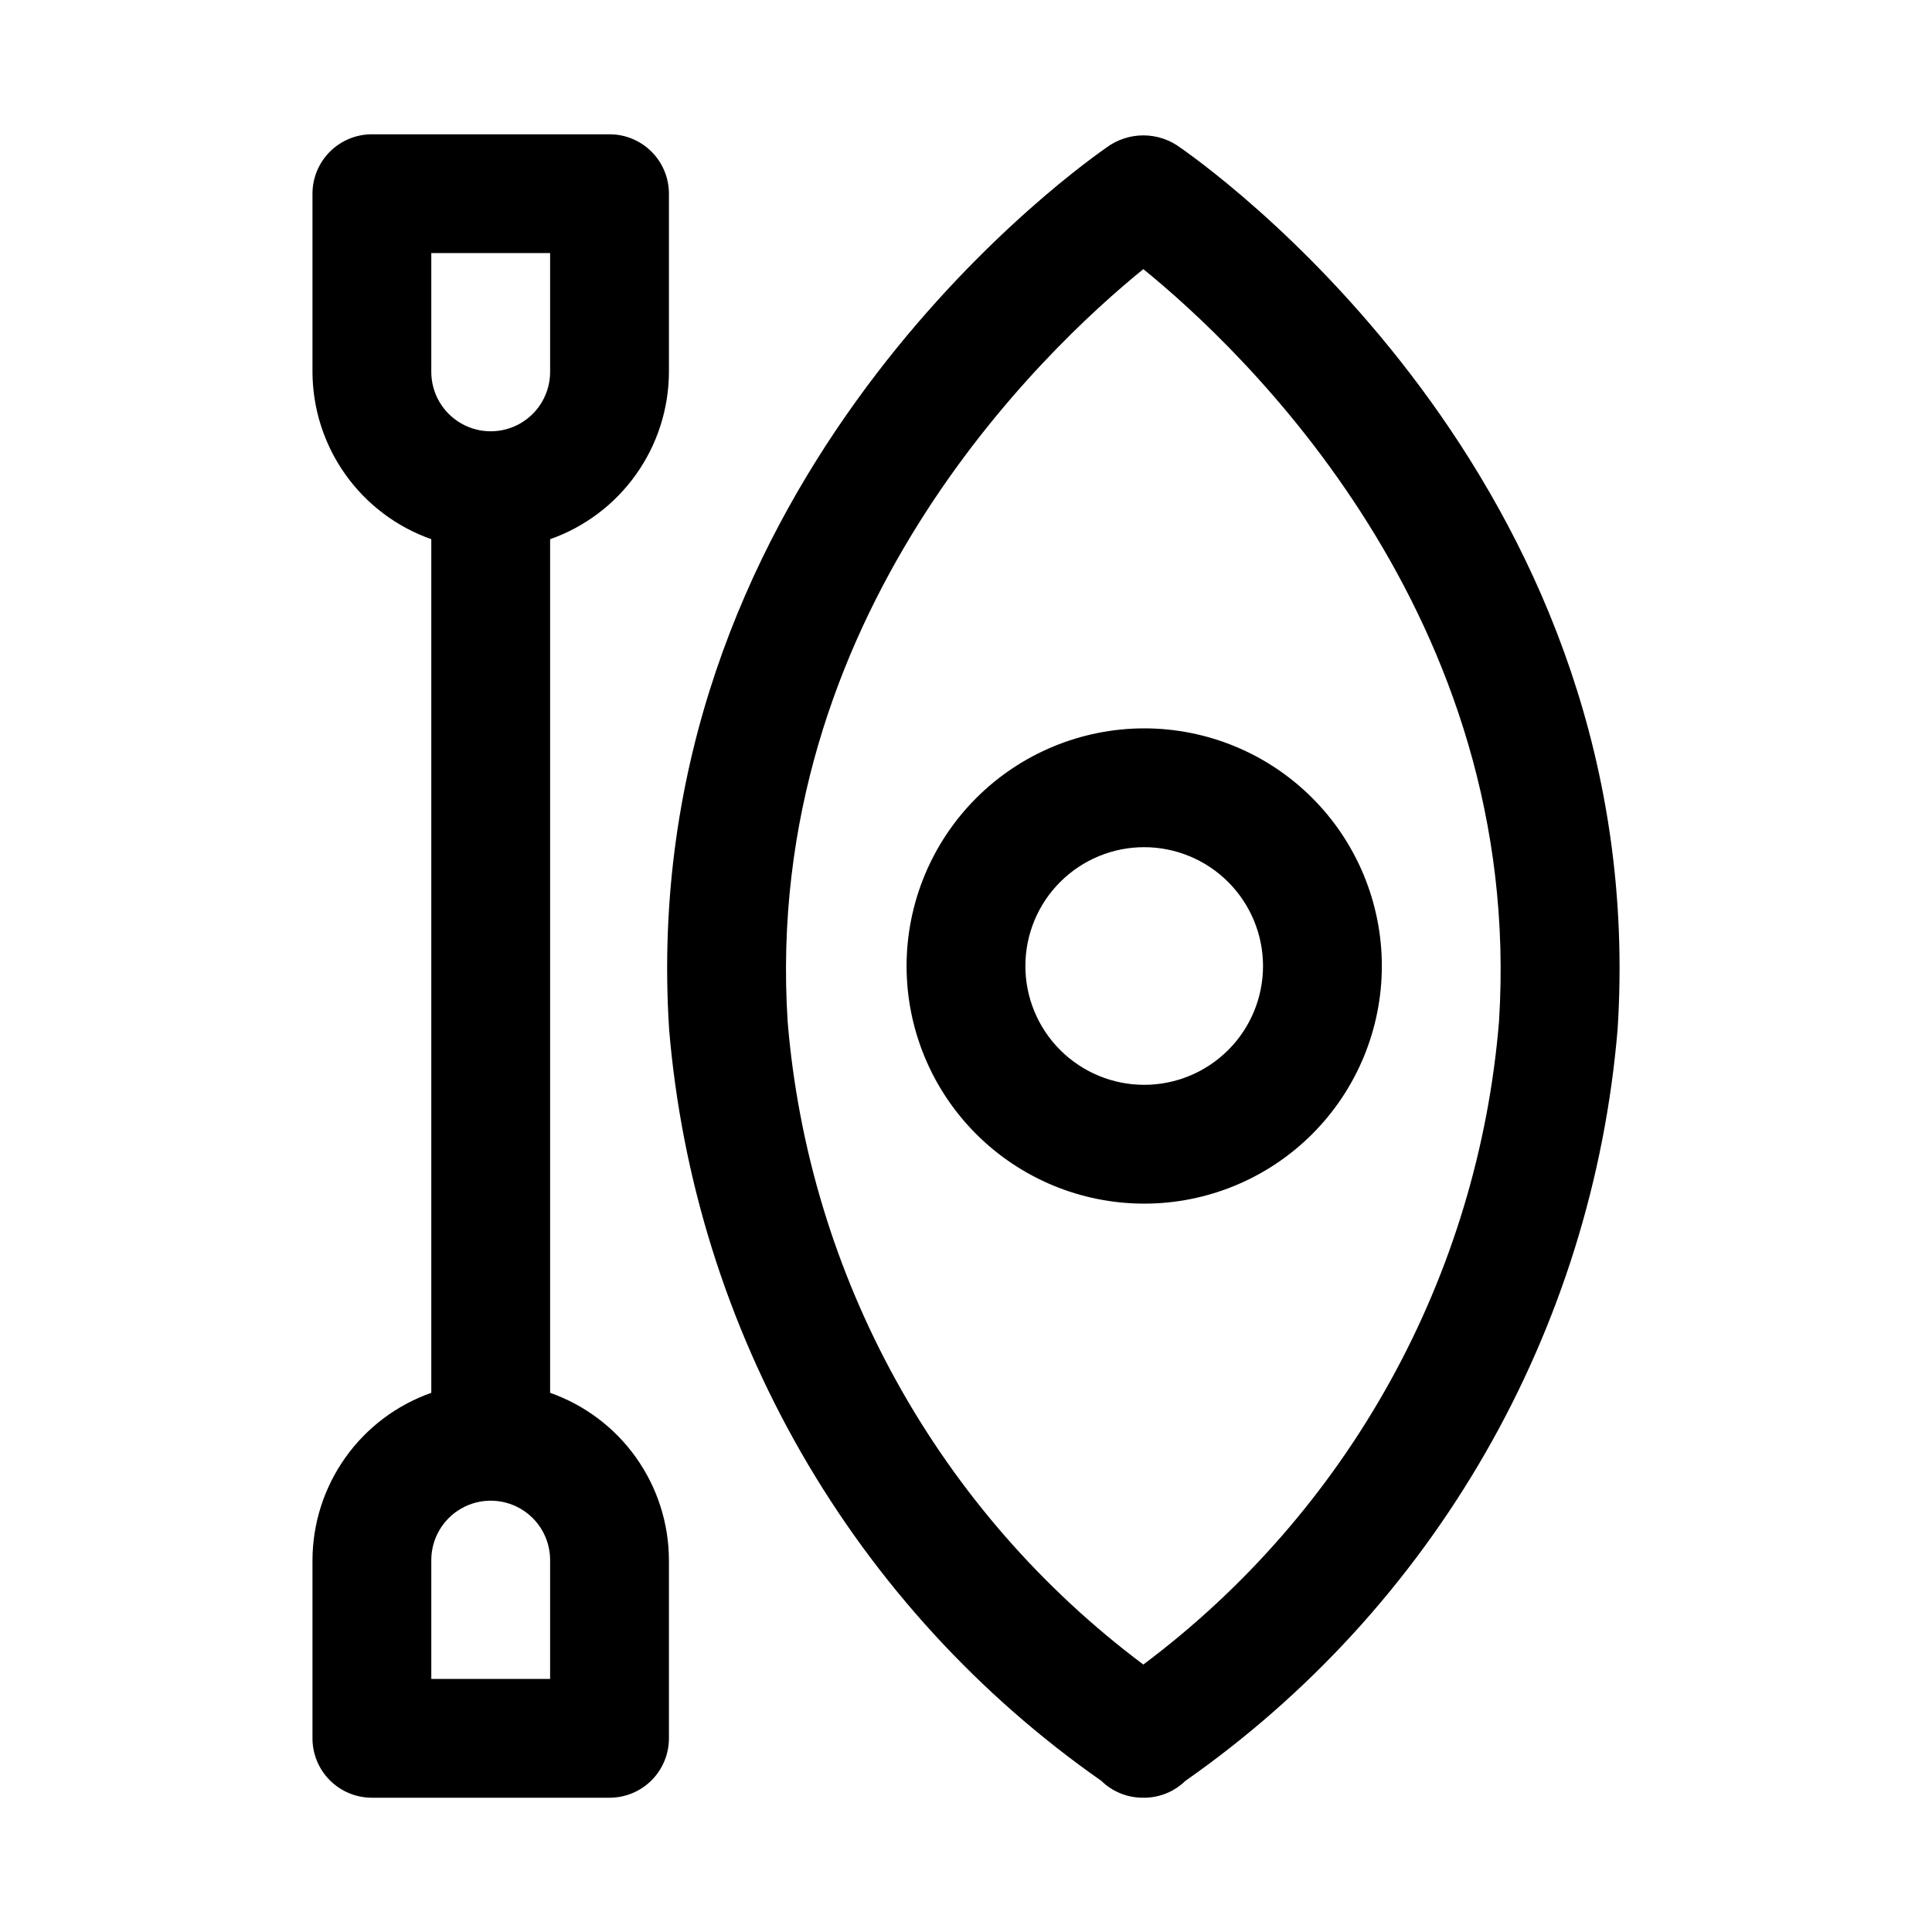 <?xml version="1.0" encoding="UTF-8"?>
<!-- Uploaded to: SVG Repo, www.svgrepo.com, Generator: SVG Repo Mixer Tools -->
<svg fill="#000000" width="800px" height="800px" version="1.1" viewBox="144 144 512 512" xmlns="http://www.w3.org/2000/svg">
 <g>
  <path d="m456.94 183.23c-2.859-2.176-6.352-3.352-9.945-3.352s-7.086 1.176-9.945 3.352c-13.098 9.18-124.75 91.816-115.73 233.51h-0.004c3.312 39.578 15.289 77.941 35.086 112.37 19.801 34.43 46.934 64.078 79.473 86.844 2.918 2.848 6.828 4.445 10.902 4.461l0.223-0.031 0.223 0.031c4.074-0.012 7.984-1.613 10.902-4.461 32.543-22.766 59.676-52.414 79.473-86.844 19.797-34.426 31.777-72.789 35.086-112.37 9.016-141.69-102.64-224.33-115.74-233.51zm84.312 231.51c-2.762 33.453-12.594 65.938-28.84 95.309-16.25 29.367-38.547 54.957-65.418 75.07-26.871-20.113-49.168-45.703-65.418-75.07-16.246-29.371-26.078-61.855-28.84-95.309-6.836-107.53 68-178.1 94.258-199.42 26.254 21.32 101.09 91.891 94.258 199.42z"/>
  <path d="m384.25 400c0 16.699 6.637 32.719 18.445 44.531 11.812 11.809 27.828 18.445 44.531 18.445s32.723-6.637 44.531-18.445c11.809-11.812 18.445-27.832 18.445-44.531 0-16.703-6.637-32.723-18.445-44.531-11.809-11.812-27.828-18.445-44.531-18.445-16.695 0.016-32.703 6.656-44.512 18.465-11.805 11.805-18.445 27.812-18.465 44.512zm94.465 0c0 8.352-3.316 16.359-9.223 22.266-5.906 5.902-13.914 9.223-22.266 9.223-8.352 0-16.359-3.32-22.266-9.223-5.906-5.906-9.223-13.914-9.223-22.266s3.316-16.363 9.223-22.266c5.906-5.906 13.914-9.223 22.266-9.223 8.348 0.008 16.352 3.328 22.254 9.23 5.902 5.906 9.227 13.906 9.234 22.258z"/>
  <path d="m226.81 557.44v47.234c0 4.176 1.66 8.18 4.613 11.133 2.953 2.953 6.957 4.609 11.133 4.609h62.977c4.176 0 8.18-1.656 11.133-4.609 2.953-2.953 4.609-6.957 4.609-11.133v-47.234c-0.027-9.734-3.07-19.223-8.711-27.16-5.637-7.938-13.594-13.934-22.777-17.168v-226.22c9.184-3.234 17.141-9.23 22.777-17.168 5.641-7.938 8.684-17.426 8.711-27.16v-47.234c0-4.176-1.656-8.18-4.609-11.133-2.953-2.949-6.957-4.609-11.133-4.609h-62.977c-4.176 0-8.18 1.66-11.133 4.609-2.953 2.953-4.613 6.957-4.613 11.133v47.234c0.031 9.734 3.074 19.223 8.711 27.16 5.641 7.938 13.598 13.934 22.777 17.168v226.22c-9.18 3.234-17.137 9.23-22.777 17.168-5.637 7.938-8.68 17.426-8.711 27.16zm62.977 31.488h-31.488v-31.488c0-5.625 3.004-10.82 7.875-13.633 4.871-2.812 10.871-2.812 15.742 0 4.871 2.812 7.871 8.008 7.871 13.633zm-31.488-377.86h31.488v31.488c0 5.625-3 10.82-7.871 13.633-4.871 2.812-10.871 2.812-15.742 0-4.871-2.812-7.875-8.008-7.875-13.633z"/>
 </g>
</svg>